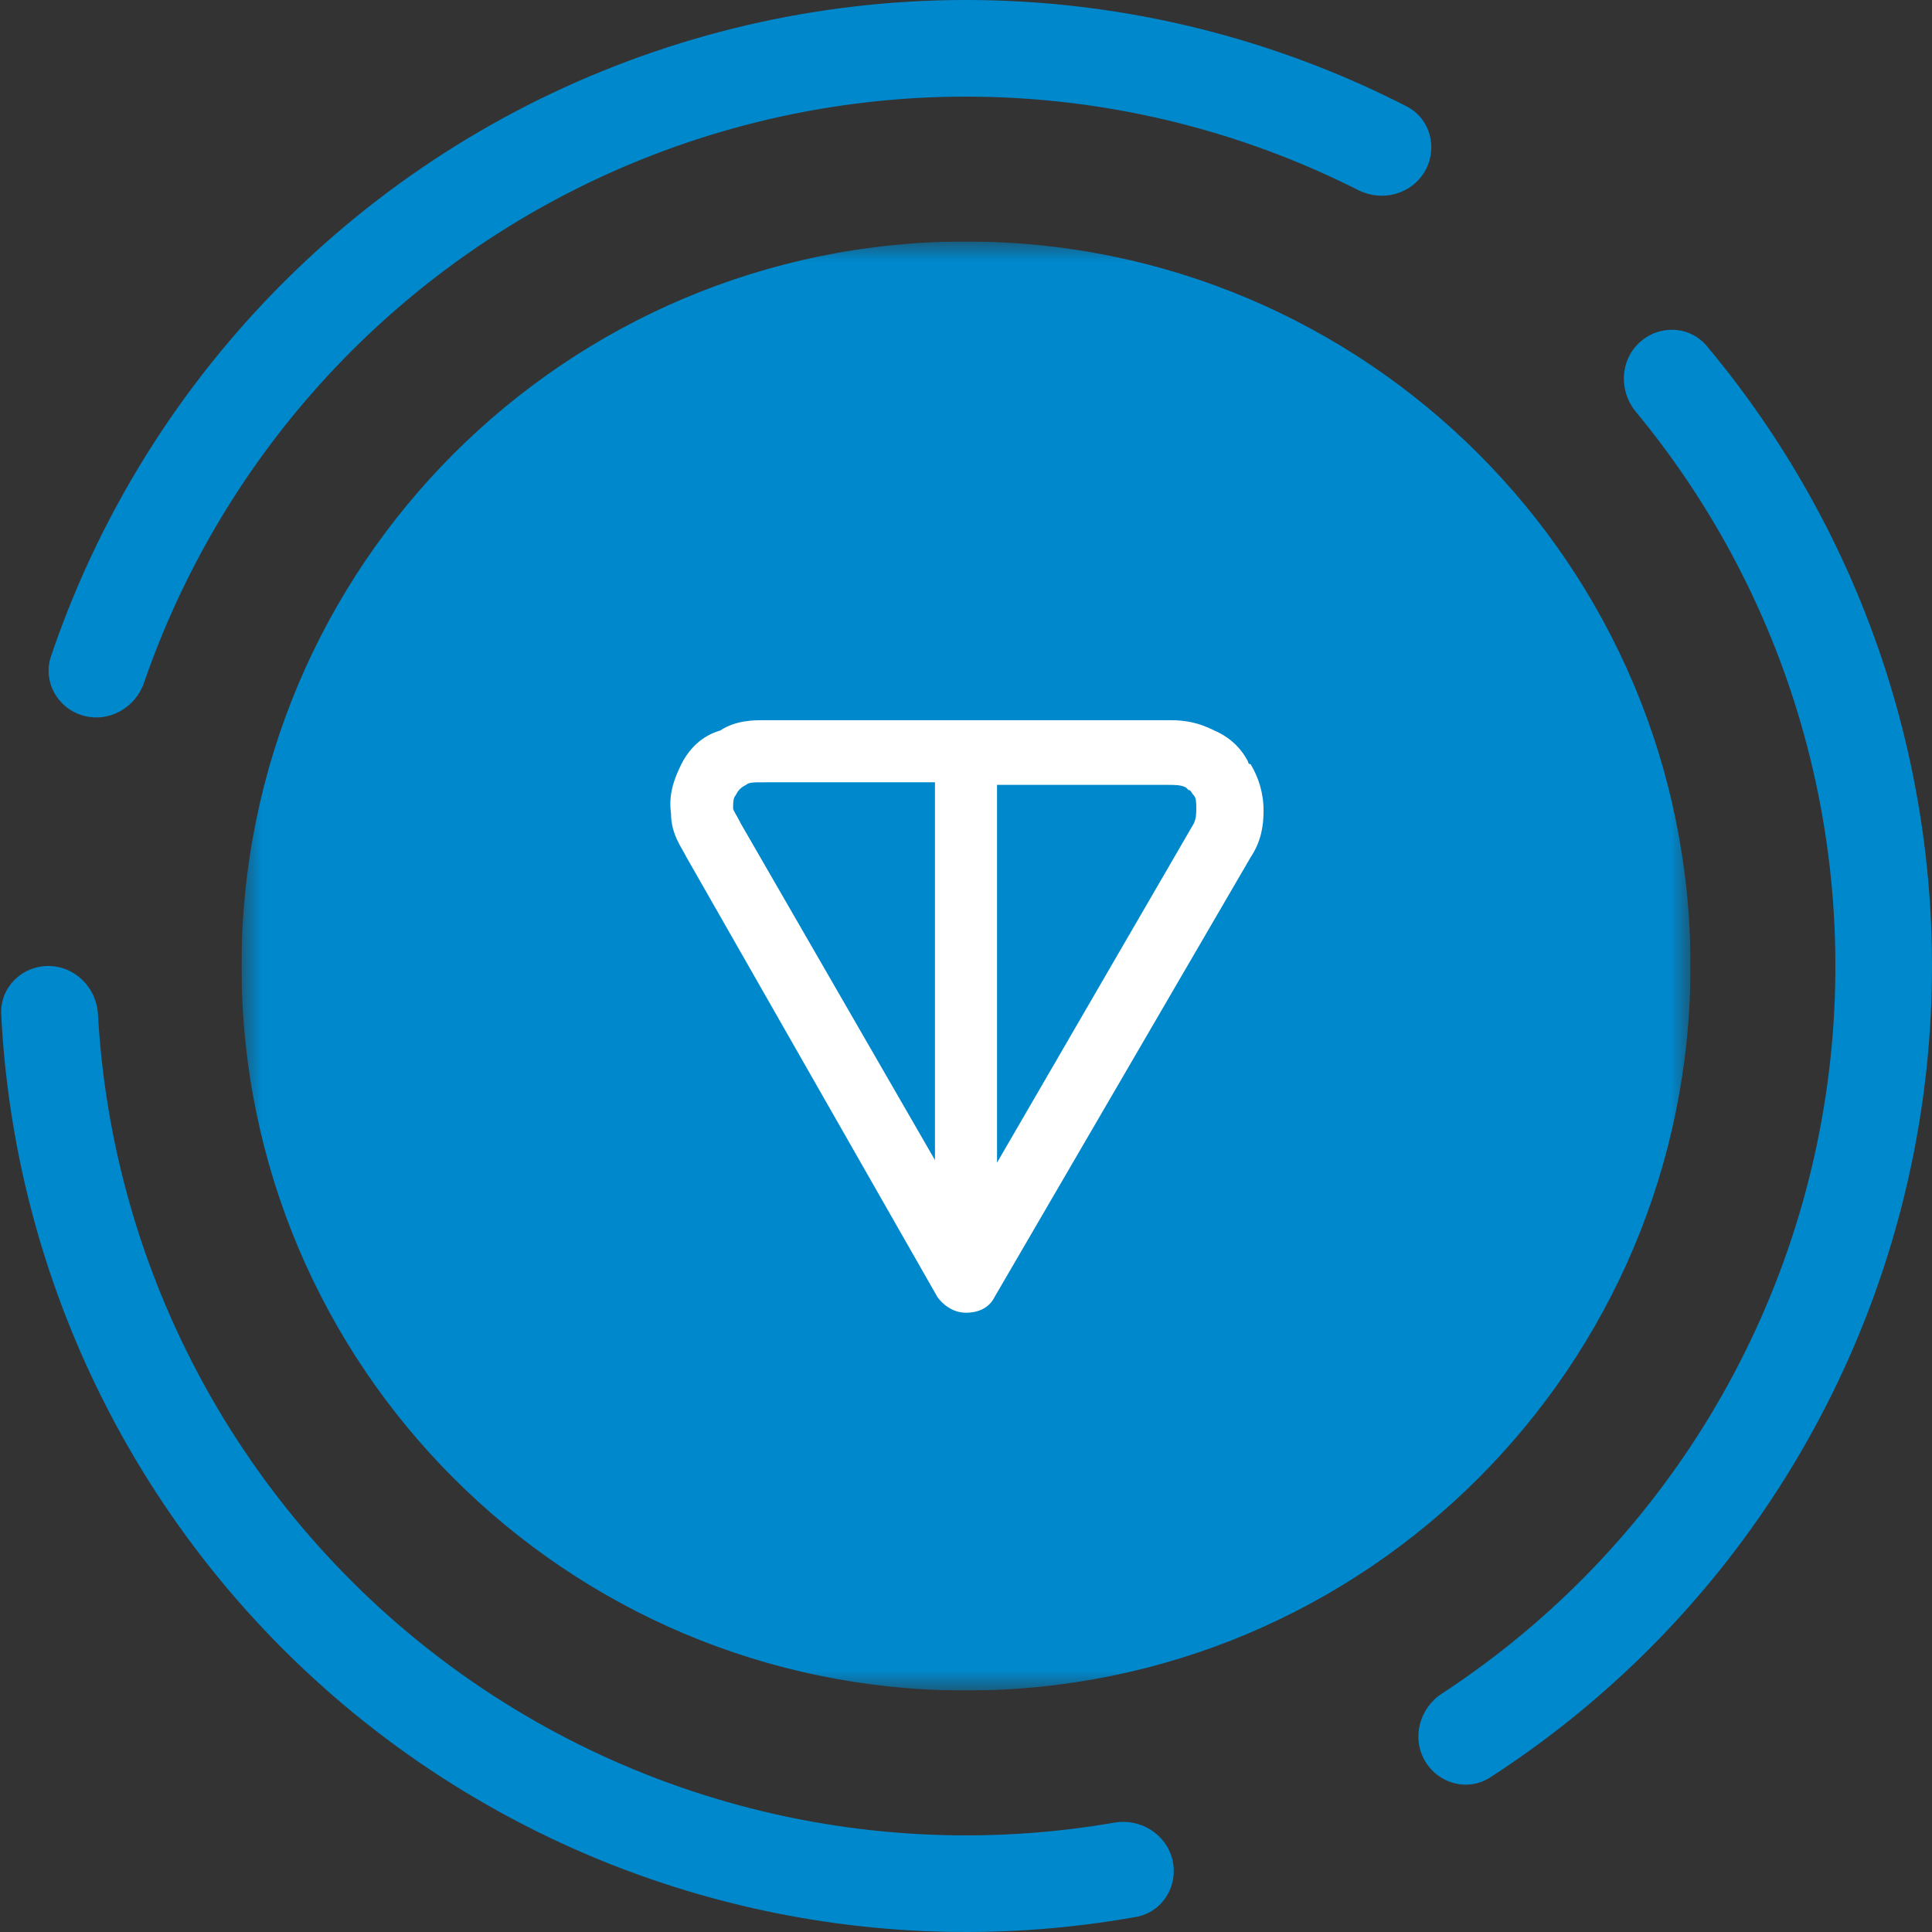 <svg width="48" height="48" viewBox="0 0 48 48" fill="none" xmlns="http://www.w3.org/2000/svg">
<rect x="0" y="0" width="48" height="48" fill="#333333" stroke="none"/>
<path fill-rule="evenodd" clip-rule="evenodd" d="M35.4 4.255C35.732 3.681 35.536 2.944 34.946 2.642C32.06 1.163 28.901 0.282 25.657 0.057C22.014 -0.195 18.361 0.388 14.977 1.761C11.594 3.133 8.568 5.26 6.13 7.98C3.96 10.4 2.307 13.234 1.267 16.305C1.055 16.933 1.428 17.598 2.065 17.779C2.703 17.96 3.363 17.588 3.579 16.961C4.517 14.241 5.991 11.73 7.917 9.582C10.111 7.134 12.834 5.22 15.88 3.985C18.925 2.749 22.213 2.225 25.491 2.452C28.37 2.651 31.176 3.425 33.745 4.723C34.336 5.022 35.069 4.829 35.4 4.255ZM35.4 43.745C35.732 44.319 36.467 44.519 37.024 44.159C39.707 42.425 42.021 40.171 43.826 37.525C45.857 34.549 47.191 31.153 47.73 27.591C48.269 24.028 47.999 20.39 46.94 16.945C45.999 13.884 44.455 11.046 42.405 8.597C41.98 8.088 41.218 8.061 40.731 8.511C40.245 8.961 40.219 9.719 40.641 10.229C42.448 12.413 43.811 14.934 44.646 17.651C45.599 20.751 45.842 24.025 45.357 27.232C44.872 30.438 43.671 33.494 41.843 36.173C40.242 38.521 38.194 40.526 35.822 42.078C35.268 42.44 35.069 43.171 35.4 43.745ZM0.03 25.2C-0.003 24.538 0.537 24 1.2 24C1.863 24 2.397 24.538 2.434 25.199C2.591 28.036 3.307 30.818 4.545 33.384C5.957 36.311 8.011 38.882 10.554 40.905C13.098 42.928 16.065 44.351 19.234 45.068C22.013 45.696 24.885 45.768 27.684 45.283C28.337 45.17 28.981 45.57 29.131 46.215C29.28 46.861 28.877 47.509 28.225 47.625C25.073 48.189 21.836 48.117 18.705 47.408C15.183 46.612 11.886 45.031 9.06 42.783C6.235 40.535 3.952 37.679 2.384 34.427C0.989 31.536 0.19 28.398 0.03 25.2Z" fill="#0088CC"/>
<g clip-path="url(#clip0_32_1724)">
<mask id="mask0_32_1724" style="mask-type:luminance" maskUnits="userSpaceOnUse" x="6" y="6" width="36" height="36">
<path d="M42 6H6V42H42V6Z" fill="white"/>
</mask>
<g mask="url(#mask0_32_1724)">
<path d="M24 42C33.941 42 42 33.941 42 24C42 14.059 33.941 6 24 6C14.059 6 6 14.059 6 24C6 33.941 14.059 42 24 42Z" fill="#0088CC"/>
<path fill-rule="evenodd" clip-rule="evenodd" d="M18.986 17.893H29.078C29.464 17.893 29.786 17.957 30.171 18.15C30.621 18.343 30.878 18.664 31.007 18.922C31.007 18.922 31.007 18.986 31.071 18.986C31.264 19.307 31.393 19.693 31.393 20.143C31.393 20.529 31.328 20.914 31.071 21.3L24.707 32.229C24.578 32.486 24.321 32.614 24 32.614C23.743 32.614 23.486 32.486 23.293 32.229L17.057 21.3C16.928 21.043 16.671 20.722 16.671 20.207C16.607 19.757 16.736 19.372 16.928 18.986C17.121 18.6 17.443 18.279 17.893 18.15C18.279 17.893 18.729 17.893 18.986 17.893ZM23.229 19.436H18.986C18.729 19.436 18.6 19.436 18.536 19.5C18.407 19.564 18.343 19.629 18.279 19.757C18.214 19.822 18.214 19.95 18.214 20.079C18.214 20.143 18.279 20.207 18.407 20.464L23.229 28.822V19.436ZM24.771 19.436V28.886L29.657 20.464C29.721 20.336 29.721 20.207 29.721 20.079C29.721 19.95 29.721 19.822 29.657 19.757C29.593 19.693 29.593 19.629 29.529 19.629L29.464 19.564C29.336 19.5 29.207 19.5 29.014 19.5H24.771V19.436Z" fill="white"/>
</g>
</g>
<defs>
<clipPath id="clip0_32_1724">
<rect width="36" height="36" fill="white" transform="translate(6 6)"/>
</clipPath>
</defs>
</svg>
